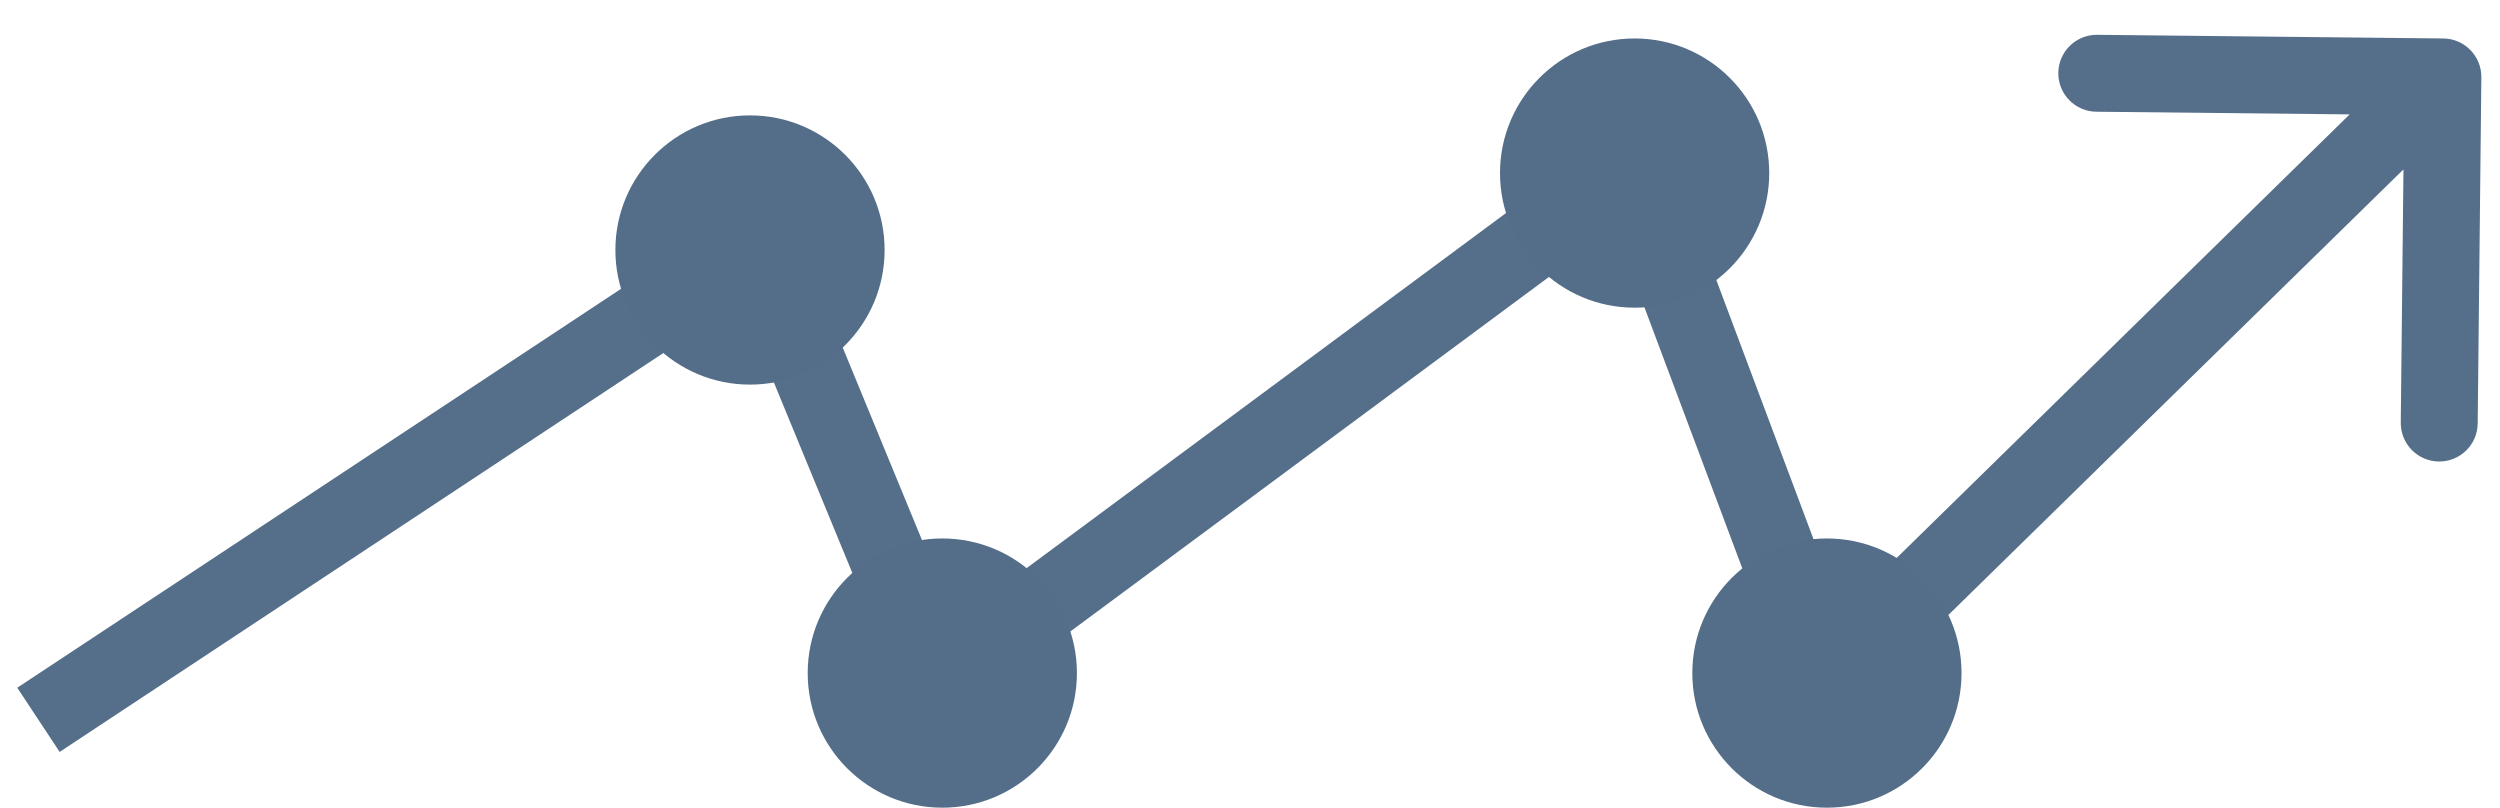<svg width="65" height="21" viewBox="0 0 65 21" fill="none" xmlns="http://www.w3.org/2000/svg">
<path d="M19.721 6.346L20.646 5.965L20.183 4.842L19.17 5.512L19.721 6.346ZM24.401 17.712L23.477 18.093L23.965 19.28L24.997 18.516L24.401 17.712ZM42.454 4.34L43.39 3.989L42.925 2.747L41.859 3.537L42.454 4.34ZM47.468 17.712L46.532 18.064L47.071 19.501L48.168 18.427L47.468 17.712ZM64.515 2.011C64.521 1.458 64.078 1.006 63.526 1L54.526 0.905C53.974 0.9 53.522 1.342 53.516 1.895C53.51 2.447 53.953 2.899 54.505 2.905L62.505 2.989L62.42 10.989C62.415 11.541 62.858 11.994 63.41 11.999C63.962 12.005 64.415 11.562 64.42 11.01L64.515 2.011ZM1.551 19.55L20.272 7.18L19.17 5.512L0.449 17.881L1.551 19.55ZM18.796 6.727L23.477 18.093L25.326 17.332L20.646 5.965L18.796 6.727ZM24.997 18.516L43.049 5.144L41.859 3.537L23.806 16.909L24.997 18.516ZM41.518 4.691L46.532 18.064L48.405 17.361L43.39 3.989L41.518 4.691ZM48.168 18.427L64.215 2.715L62.816 1.285L46.769 16.998L48.168 18.427Z" fill="#556E89"/>
<circle cx="19.5" cy="6.5" r="3.5" fill="#546E89"/>
<circle cx="24.5" cy="17.5" r="3.5" fill="#546E89"/>
<circle cx="47.5" cy="17.5" r="3.5" fill="#546E89"/>
<circle cx="42.5" cy="4.5" r="3.5" fill="#546E89"/>
</svg>
